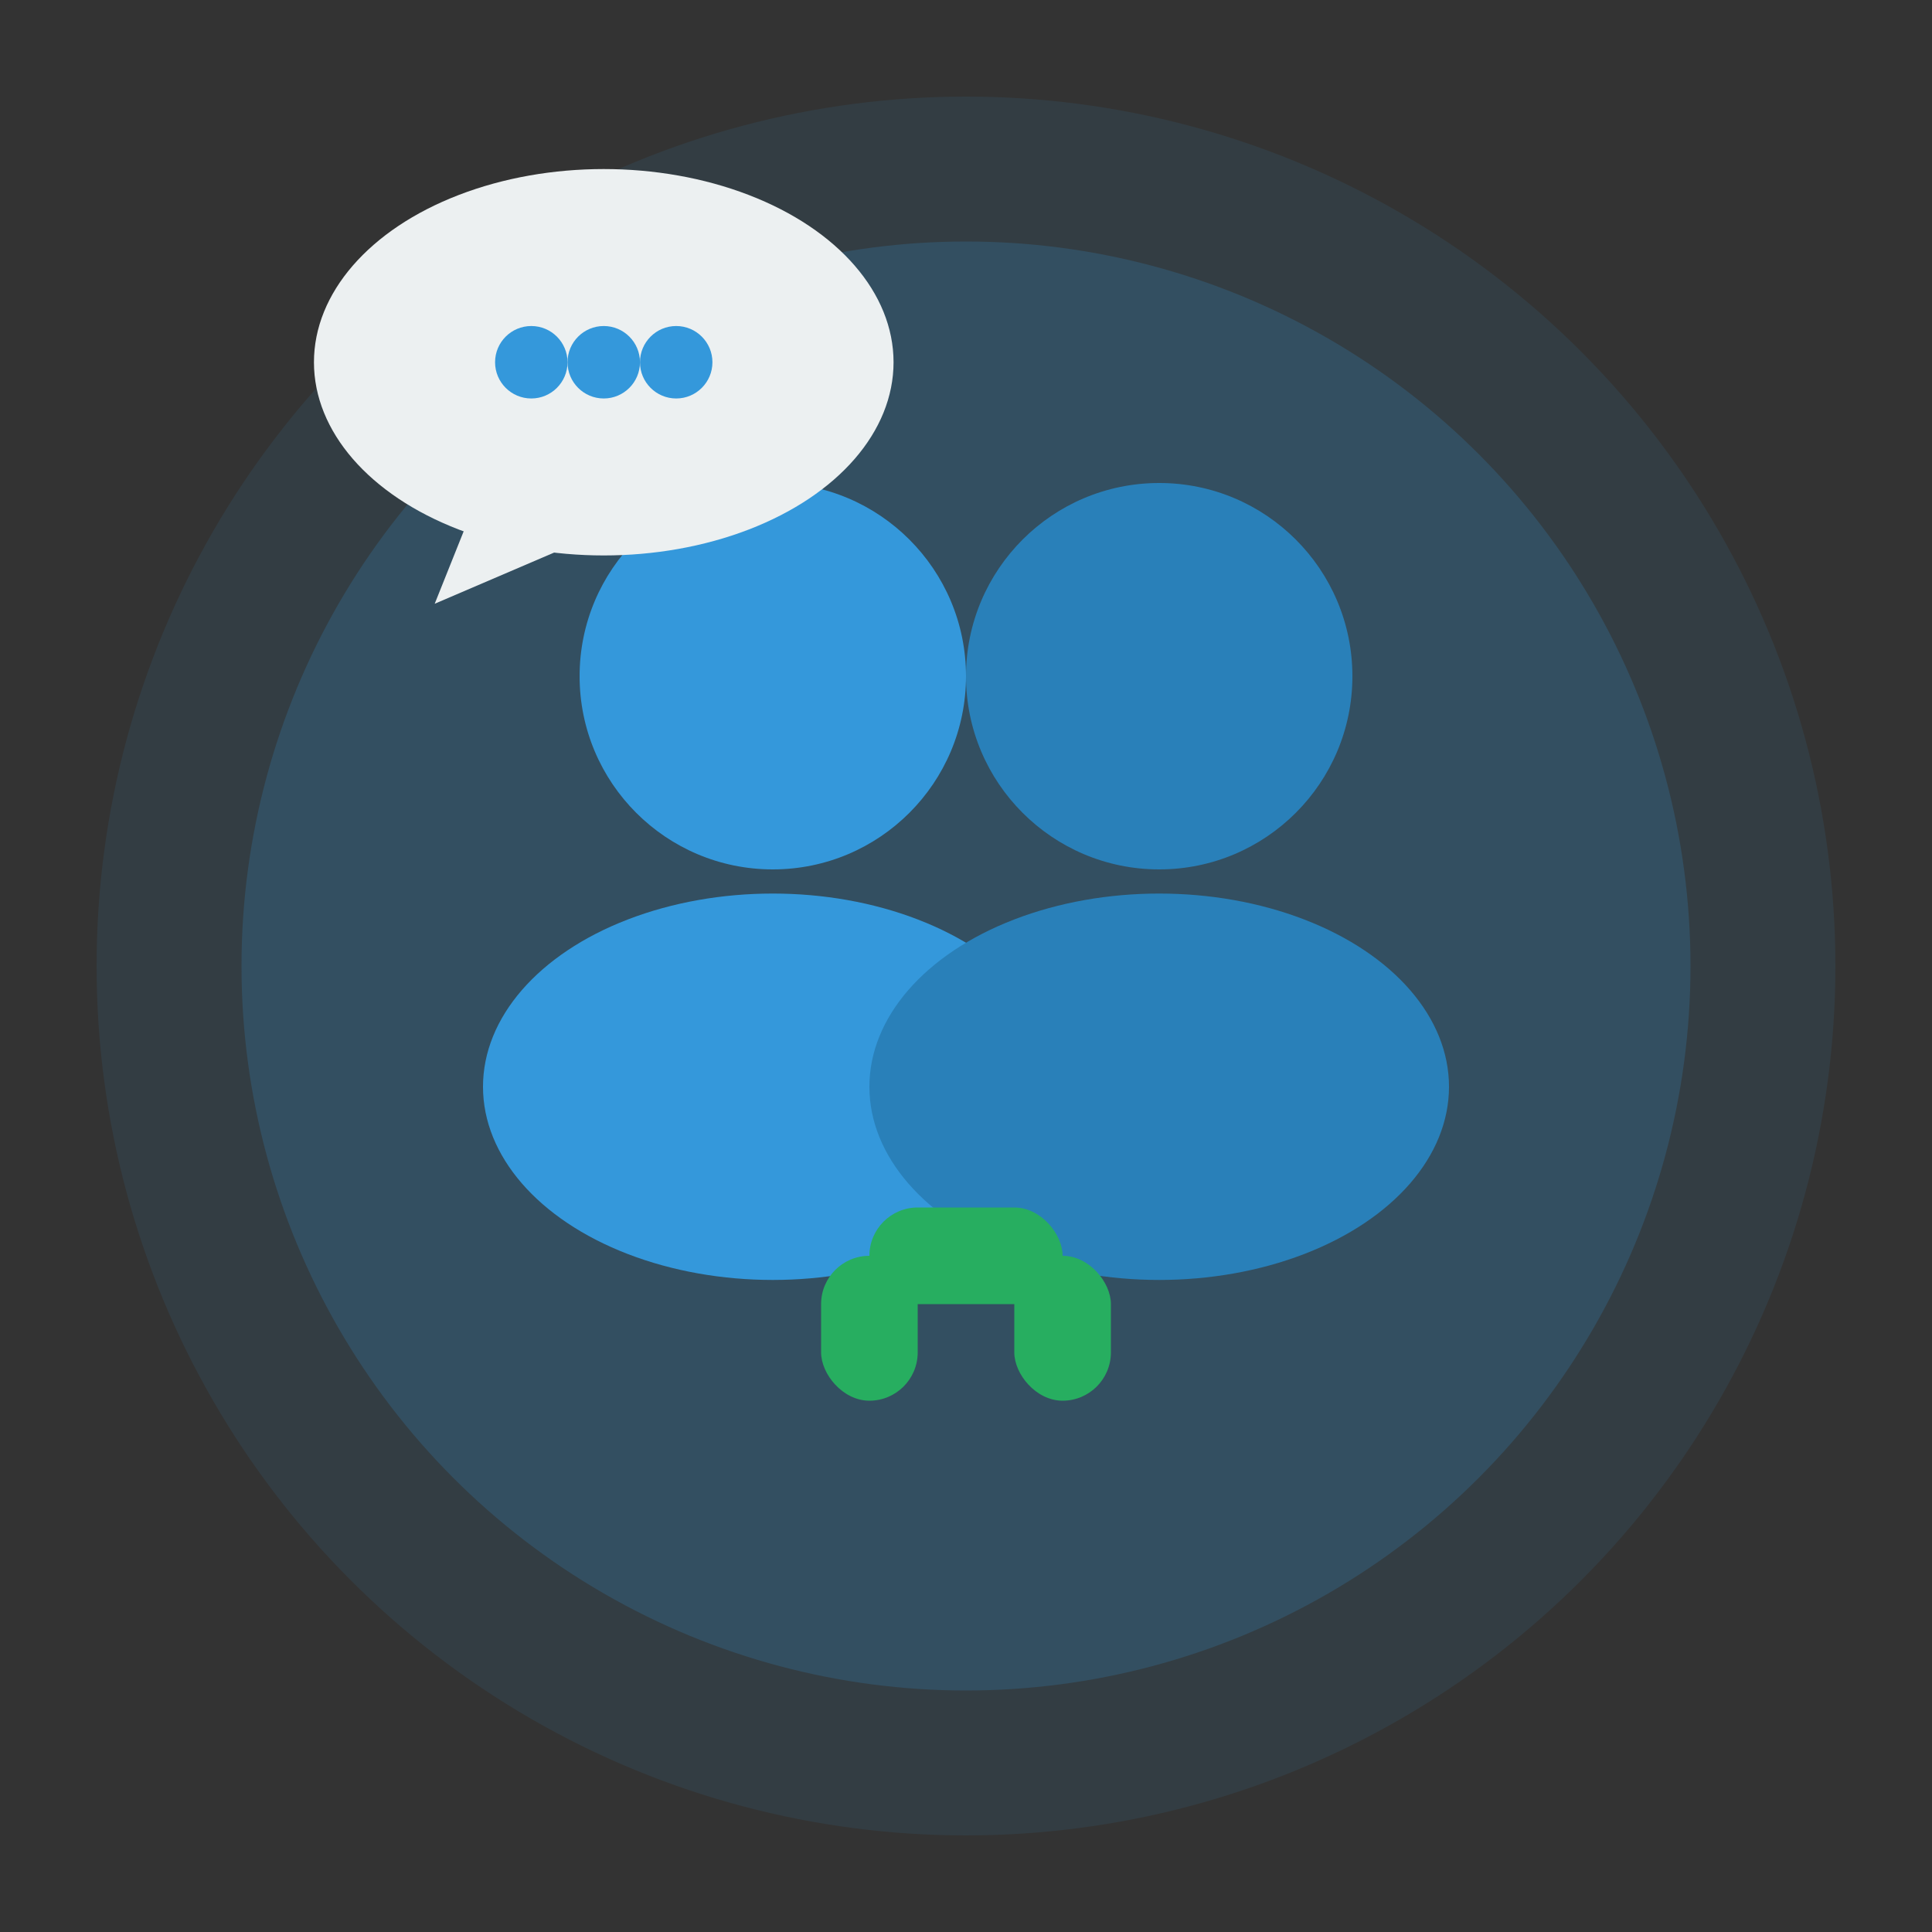 <svg width="80" height="80" viewBox="0 0 80 80" fill="none" xmlns="http://www.w3.org/2000/svg">
  <rect x="0" y="0" width="80" height="80" fill="#333333" stroke="none"/>
  <circle cx="40" cy="40" r="36" fill="#3498db" opacity="0.1"/>
  <circle cx="40" cy="40" r="30" fill="#3498db" opacity="0.2"/>
  
  <!-- People icons -->
  <circle cx="32" cy="28" r="8" fill="#3498db"/>
  <ellipse cx="32" cy="45" rx="12" ry="8" fill="#3498db"/>
  
  <circle cx="48" cy="28" r="8" fill="#2980b9"/>
  <ellipse cx="48" cy="45" rx="12" ry="8" fill="#2980b9"/>
  
  <!-- Handshake -->
  <rect x="36" y="50" width="8" height="4" rx="2" fill="#27ae60"/>
  <rect x="34" y="52" width="4" height="6" rx="2" fill="#27ae60"/>
  <rect x="42" y="52" width="4" height="6" rx="2" fill="#27ae60"/>
  
  <!-- Speech bubble -->
  <ellipse cx="25" cy="15" rx="12" ry="8" fill="#ecf0f1"/>
  <path d="M20 20L18 25L25 22Z" fill="#ecf0f1"/>
  <circle cx="22" cy="15" r="1.5" fill="#3498db"/>
  <circle cx="25" cy="15" r="1.5" fill="#3498db"/>
  <circle cx="28" cy="15" r="1.5" fill="#3498db"/>
</svg>
